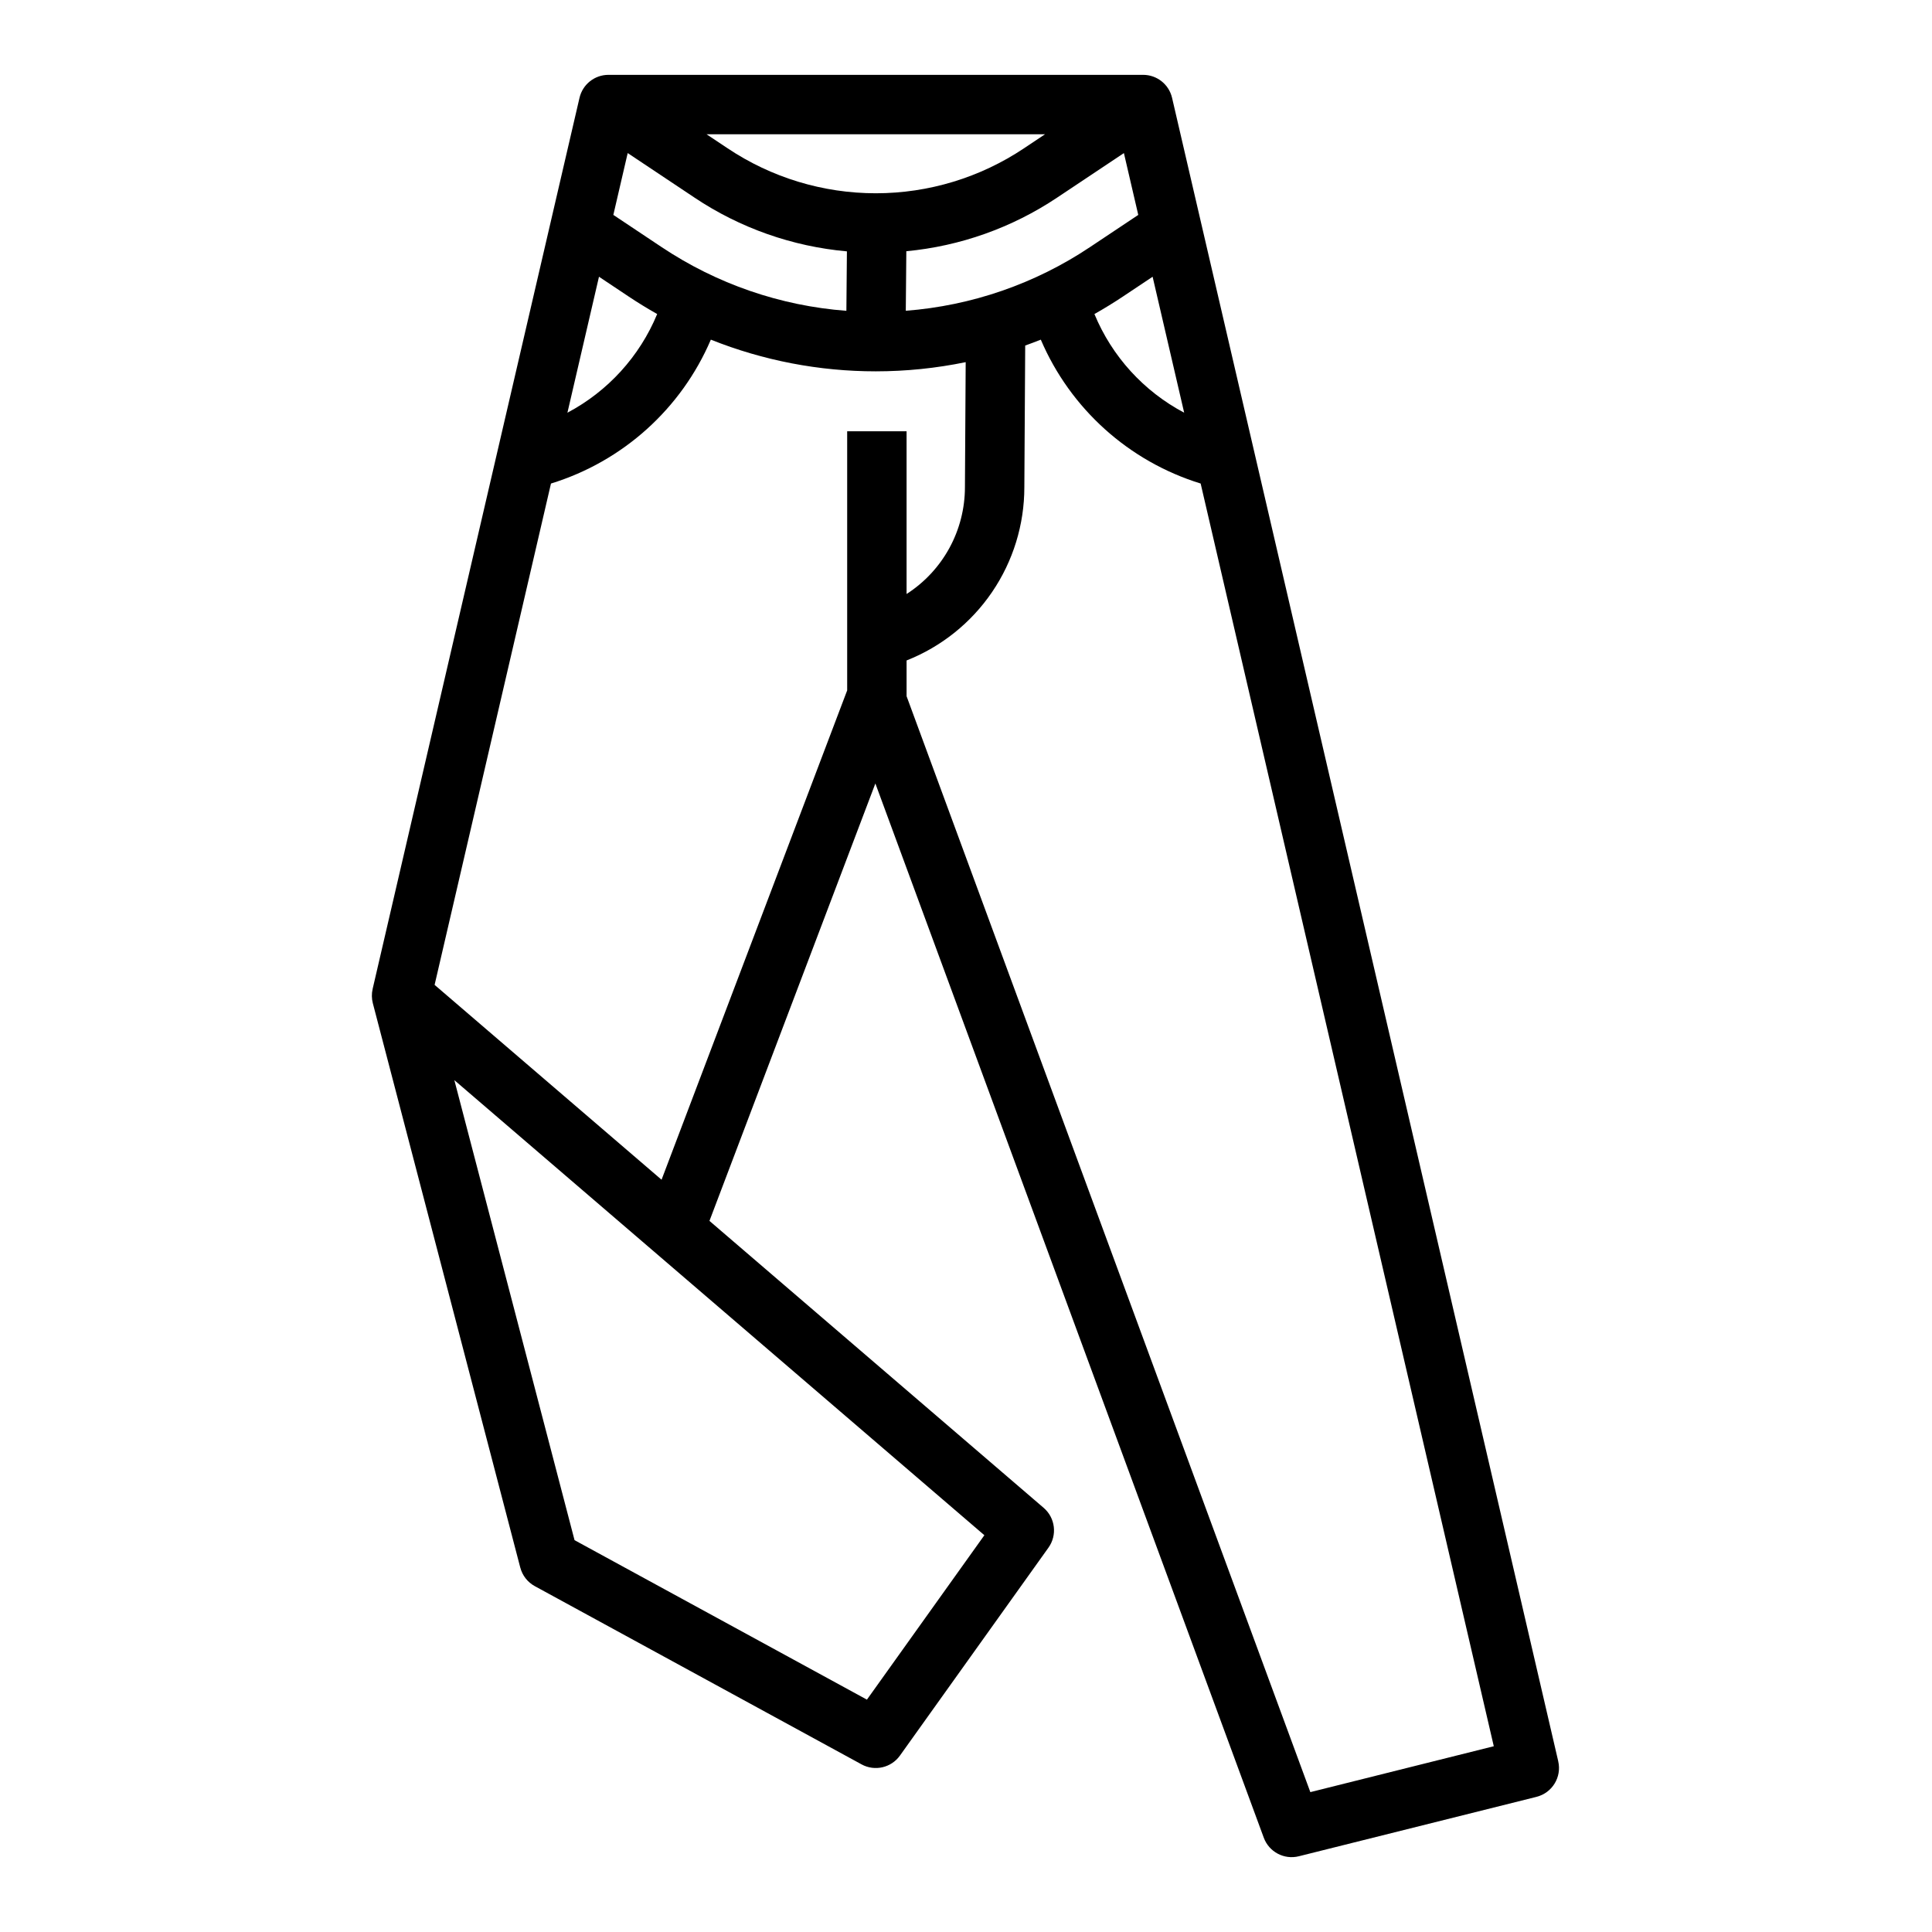 <?xml version="1.0" encoding="UTF-8"?>
<!-- Uploaded to: ICON Repo, www.iconrepo.com, Generator: ICON Repo Mixer Tools -->
<svg fill="#000000" width="800px" height="800px" version="1.1" viewBox="144 144 512 512" xmlns="http://www.w3.org/2000/svg">
 <path d="m556.95 610.76-102.34-440.83c-0.828-3.566-4.004-6.094-7.668-6.094h-141.7c-3.664 0-6.84 2.527-7.668 6.094l-54.824 236.16h0.004c-0.289 1.242-0.273 2.535 0.047 3.769l39.078 149.57h0.004c0.547 2.102 1.938 3.879 3.844 4.918l86.594 47.23v0.004c3.492 1.906 7.863 0.906 10.176-2.336l39.359-55.105c2.367-3.316 1.816-7.891-1.277-10.547l-88.566-76.043 43.969-115.92 102.93 279.38c1.387 3.773 5.398 5.894 9.297 4.918l62.977-15.742v-0.004c4.168-1.043 6.731-5.231 5.758-9.418zm-237.62-401.28-12.789-8.527 3.805-16.387 17.719 11.812v0.004c12.051 8.051 25.934 12.945 40.375 14.234l-0.141 15.754h-0.004c-17.504-1.32-34.367-7.141-48.965-16.891zm-1.172 17.742c-4.641 11.219-13.055 20.469-23.785 26.148l8.363-36.031 7.859 5.242c2.469 1.645 4.992 3.191 7.562 4.641zm18.641-43.941-5.551-3.699h89.699l-5.551 3.699c-11.629 7.781-25.309 11.938-39.301 11.938-13.992 0-27.672-4.156-39.301-11.938zm47.387 27.297h-0.004c14.285-1.348 28.016-6.227 39.945-14.195l17.719-11.812 3.805 16.383-12.789 8.527c-14.555 9.723-31.367 15.535-48.82 16.875zm57.41 12.004 7.859-5.242 8.363 36.031c-10.73-5.68-19.145-14.93-23.785-26.148 2.57-1.449 5.09-2.996 7.562-4.641zm-67.852 371.84-77.484-42.262-31.852-121.91 140.46 120.6zm-114.57-189.42 30.84-132.86h0.004c19.035-5.871 34.527-19.816 42.363-38.133 13.906 5.555 28.746 8.402 43.719 8.398 8-0.004 15.98-0.82 23.816-2.434l-0.199 33.098c0.012 11.465-5.816 22.148-15.465 28.344v-43.121h-15.742v68.664l-49.191 129.68zm232.08 213.93-107-290.43v-9.473c9.207-3.641 17.105-9.965 22.672-18.152 5.566-8.188 8.539-17.859 8.535-27.758l0.227-37.547c1.387-0.492 2.762-1.016 4.133-1.559v-0.004c7.836 18.316 23.328 32.262 42.363 38.133l77.684 334.63z"/>
</svg>